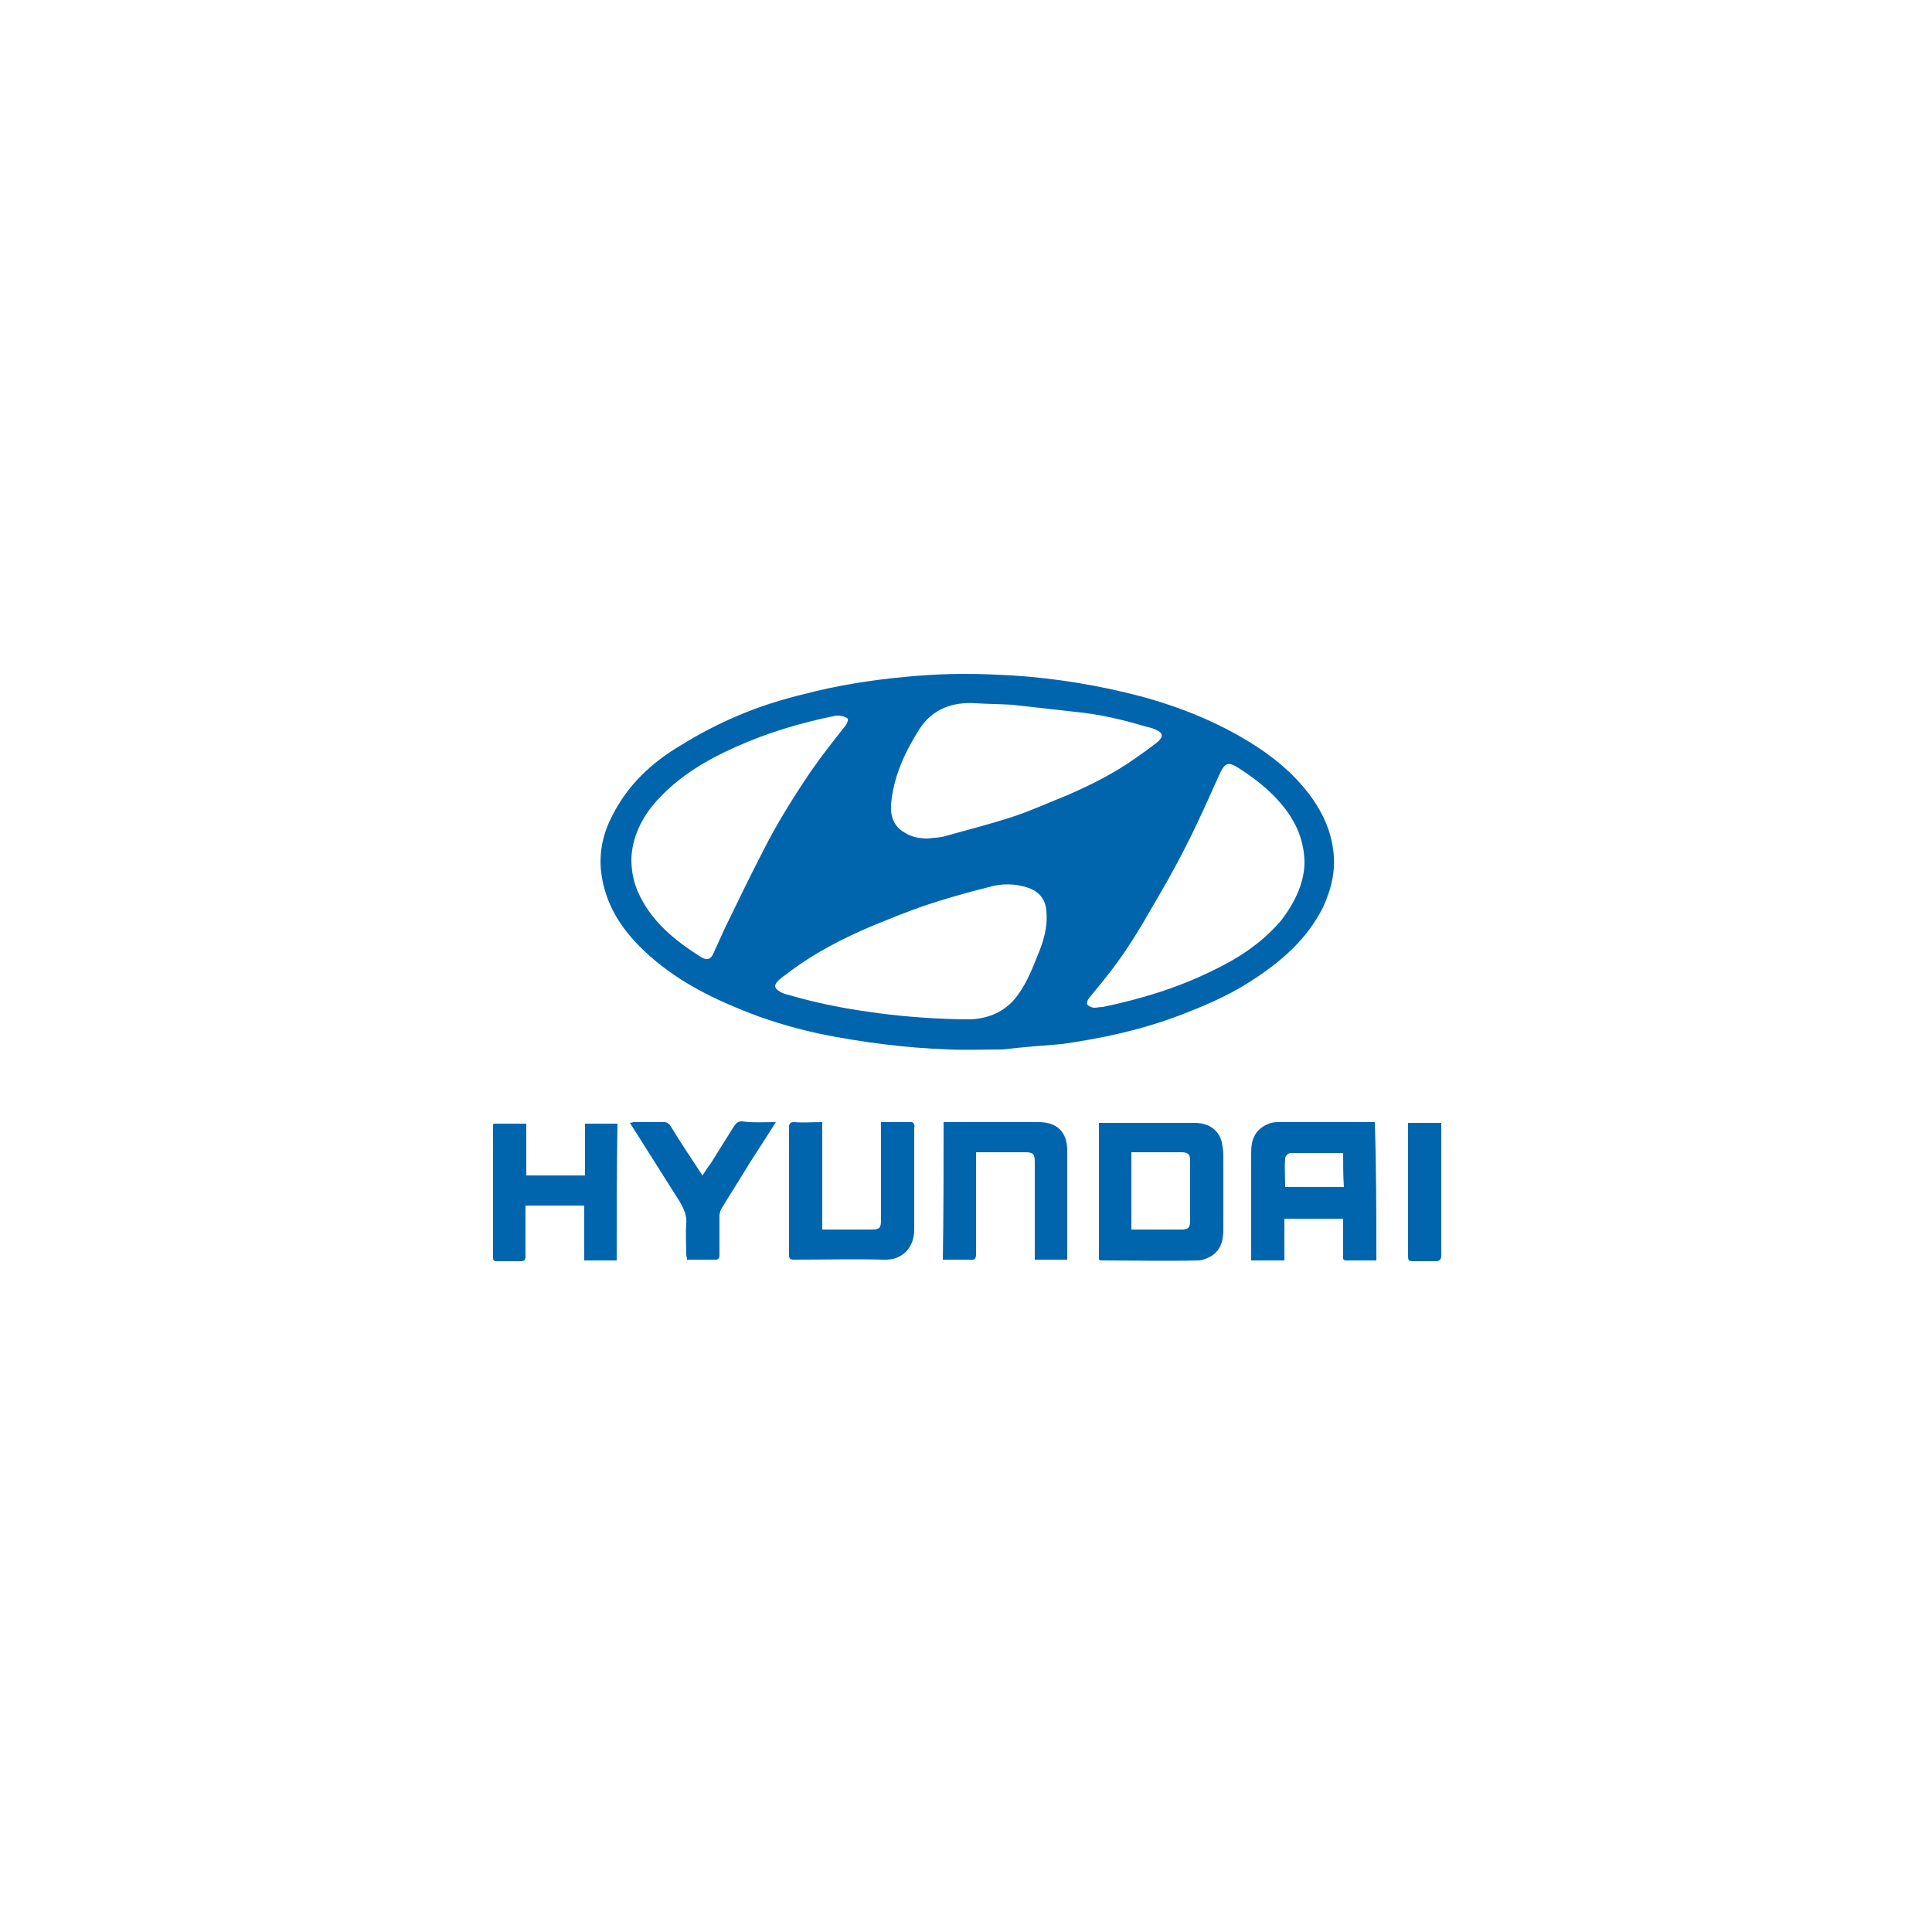 <svg version="1.1" id="Layer_1" xmlns="http://www.w3.org/2000/svg" xmlns:xlink="http://www.w3.org/1999/xlink" x="0px" y="0px"
	 viewBox="0 0 250 250" style="enable-background:new 0 0 250 250;" xml:space="preserve">
<style type="text/css">
	.st0{fill:#0065AD;}
</style>
<g>
	<path class="st0" d="M129.7,135.8c-2.3,0-4.6,0.1-6.9,0c-5.6-0.2-11.1-0.9-16.6-2c-3.7-0.8-7.4-1.9-10.9-3.4
		c-4.6-1.9-8.9-4.3-12.5-7.9c-2.5-2.5-4.3-5.4-4.9-8.9c-0.5-2.8,0-5.5,1.3-8c2-4,5.1-6.9,8.8-9.1c2.4-1.5,4.9-2.8,7.5-3.9
		c2.8-1.2,5.7-2.1,8.6-2.8c4.2-1.1,8.6-1.8,12.9-2.2c4-0.4,7.9-0.5,11.9-0.3c5.6,0.2,11.2,1,16.7,2.3c5.1,1.2,10.1,3,14.7,5.6
		c3.7,2.1,7,4.6,9.5,8.1c1.4,2,2.4,4.2,2.7,6.6c0.4,2.6-0.2,5.1-1.3,7.5c-2.1,4.2-5.5,7.1-9.4,9.6c-3.1,2-6.5,3.4-10,4.7
		c-4.7,1.7-9.5,2.7-14.4,3.4C134.9,135.3,132.3,135.5,129.7,135.8z M168.8,111.8c0-2.6-0.8-4.7-2.1-6.6c-1.7-2.4-3.9-4.2-6.4-5.8
		c-1.4-0.9-1.8-0.7-2.5,0.8c-1.4,3.1-2.8,6.3-4.4,9.4c-1.5,3-3.2,5.9-4.9,8.8c-1.6,2.8-3.4,5.6-5.5,8.2c-0.7,0.9-1.4,1.7-2.1,2.6
		c-0.2,0.2-0.3,0.7-0.2,0.8c0.2,0.2,0.6,0.4,0.9,0.4c0.3,0,0.7-0.1,1.1-0.1c4.8-1,9.5-2.4,14-4.6c3.4-1.6,6.5-3.6,9-6.5
		C167.5,116.9,168.7,114.4,168.8,111.8z M81.7,111.1c0,1.7,0.3,3,0.8,4.2c1.7,3.9,4.8,6.4,8.3,8.6c0.7,0.4,1.2,0.2,1.5-0.5
		c0.5-1.1,1-2.2,1.5-3.3c1.6-3.3,3.2-6.6,4.9-9.9c1.8-3.6,4-7.1,6.3-10.5c1.4-2,2.9-3.9,4.4-5.8c0.2-0.2,0.4-0.8,0.3-0.9
		c-0.2-0.2-0.6-0.3-1-0.4c-0.2,0-0.3,0-0.5,0c-4.5,0.9-8.9,2.2-13.1,4.1c-3.8,1.7-7.3,3.8-10.1,6.9C83,105.8,81.8,108.4,81.7,111.1z
		 M124.3,131.9c0.4,0,0.9,0,1.3,0c2.1-0.1,4-0.8,5.5-2.4c1.5-1.7,2.3-3.7,3.1-5.7c0.8-1.9,1.4-3.8,1.2-5.9c-0.1-1.5-0.9-2.5-2.3-3
		c-1.7-0.6-3.5-0.6-5.2-0.1c-2.8,0.7-5.6,1.5-8.3,2.4c-2.3,0.8-4.5,1.7-6.7,2.6c-3.8,1.6-7.5,3.5-10.8,6c-0.5,0.4-1,0.7-1.4,1.1
		c-0.6,0.6-0.5,1,0.2,1.4c0.3,0.2,0.6,0.3,1,0.4c3.4,1,6.8,1.7,10.3,2.2C116.2,131.5,120.2,131.8,124.3,131.9z M120.1,108.5
		c0.7-0.1,1.5-0.1,2.2-0.3c2.8-0.8,5.6-1.5,8.4-2.4c2.5-0.8,4.9-1.9,7.4-2.9c3-1.3,6-2.8,8.7-4.7c1-0.7,2-1.4,3-2.2
		c0.8-0.7,0.7-1.2-0.3-1.6c-0.4-0.2-0.9-0.3-1.3-0.4c-3-0.9-6-1.6-9.2-1.9c-2.7-0.3-5.3-0.6-8-0.9c-1.6-0.1-3.2-0.1-4.7-0.2
		c-3-0.2-5.6,0.7-7.3,3.3c-1.9,3-3.4,6.2-3.7,9.8c-0.1,1.4,0.3,2.8,1.7,3.6C117.9,108.3,118.9,108.5,120.1,108.5z"/>
	<path class="st0" d="M178.1,163.1c-1.3,0-2.6,0-3.9,0c-0.5,0-0.4-0.3-0.4-0.6c0-1.4,0-2.7,0-4.1c0-0.2,0-0.4,0-0.7
		c-2.6,0-5,0-7.6,0c0,1.8,0,3.5,0,5.4c-1.4,0-2.8,0-4.3,0c0-0.3,0-0.5,0-0.8c0-4.3,0-8.6,0-13c0-1.1,0.1-2.1,0.9-3
		c0.7-0.7,1.6-1.1,2.5-1.1c4.1,0,8.2,0,12.3,0c0.1,0,0.2,0,0.3,0C178.1,151.2,178.1,157.1,178.1,163.1z M173.8,149.2
		c-2.3,0-4.6,0-6.8,0c-0.3,0-0.7,0.4-0.7,0.7c-0.1,1.2,0,2.5,0,3.7c2.6,0,5,0,7.6,0C173.8,152.2,173.8,150.7,173.8,149.2z"/>
	<path class="st0" d="M142.2,163c0-5.9,0-11.8,0-17.7c0.2,0,0.4,0,0.5,0c4,0,8,0,11.9,0c1.8,0,3.1,0.9,3.5,2.5
		c0.1,0.5,0.2,1.1,0.2,1.6c0,3.2,0,6.5,0,9.7c0,1.4-0.3,2.6-1.5,3.4c-0.5,0.3-1.2,0.6-1.8,0.6c-4.2,0.1-8.4,0-12.6,0
		C142.4,163.1,142.3,163,142.2,163z M146.4,159.1c2.2,0,4.3,0,6.5,0c0.8,0,1.1-0.2,1.1-1.1c0-2.6,0-5.2,0-7.8c0-0.9-0.3-1.1-1.2-1.1
		c-2,0-3.9,0-5.9,0c-0.2,0-0.3,0-0.5,0C146.4,152.5,146.4,155.8,146.4,159.1z"/>
	<path class="st0" d="M106.4,145.2c0,4.7,0,9.3,0,13.9c0.6,0,1.2,0,1.8,0c1.5,0,3.1,0,4.6,0c1,0,1.2-0.2,1.2-1.2c0-4,0-8,0-11.9
		c0-0.2,0-0.5,0-0.8c1.4,0,2.7,0,4,0c0.1,0,0.3,0.2,0.3,0.4c0.1,0.1,0,0.3,0,0.4c0,4.4,0,8.7,0,13.1c0,2.5-1.7,4-3.9,3.9
		c-3.9-0.1-7.7,0-11.6,0c-0.6,0-0.7-0.1-0.7-0.7c0-5.5,0-11,0-16.4c0-0.5,0.1-0.7,0.7-0.7C103.9,145.3,105.1,145.2,106.4,145.2z"/>
	<path class="st0" d="M79.8,163.1c-1.4,0-2.7,0-4.2,0c0-2.4,0-4.7,0-7.1c-2.6,0-5,0-7.6,0c0,0.2,0,0.4,0,0.7c0,1.9,0,3.9,0,5.8
		c0,0.5-0.1,0.7-0.6,0.7c-1,0-2.1,0-3.1,0c-0.4,0-0.5-0.1-0.5-0.5c0-5.7,0-11.4,0-17.1c0-0.1,0-0.1,0.1-0.2c1.4,0,2.8,0,4.2,0
		c0,2.2,0,4.5,0,6.7c2.6,0,5,0,7.6,0c0-2.2,0-4.4,0-6.7c1.4,0,2.8,0,4.2,0C79.8,151.2,79.8,157.1,79.8,163.1z"/>
	<path class="st0" d="M122.1,145.2c0.3,0,0.5,0,0.7,0c3.9,0,7.7,0,11.6,0c2.4,0,3.7,1.3,3.7,3.7c0,4.5,0,8.9,0,13.4
		c0,0.2,0,0.4,0,0.7c-1.4,0-2.8,0-4.2,0c0-0.2,0-0.5,0-0.7c0-4,0-7.9,0-11.9c0-1.1-0.2-1.3-1.3-1.3c-2.1,0-4.2,0-6.3,0
		c0,0.2,0,0.5,0,0.7c0,4.2,0,8.3,0,12.5c0,0.6-0.2,0.8-0.8,0.7c-1.2,0-2.3,0-3.5,0C122.1,157.1,122.1,151.2,122.1,145.2z"/>
	<path class="st0" d="M100.4,145.2c-1.2,1.9-2.3,3.6-3.4,5.3c-1.2,2-2.5,4-3.7,6c-0.1,0.2-0.2,0.6-0.2,0.8c0,1.7,0,3.4,0,5.1
		c0,0.5-0.2,0.6-0.6,0.6c-1.2,0-2.4,0-3.6,0c0-0.3-0.1-0.5-0.1-0.7c0-1.3-0.1-2.6,0-3.9c0.1-1.1-0.3-2-0.9-3
		c-2.1-3.3-4.1-6.5-6.2-9.8c-0.1-0.1-0.1-0.2-0.2-0.3c0.2,0,0.4-0.1,0.5-0.1c1.3,0,2.7,0,4,0c0.2,0,0.6,0.2,0.7,0.4
		c1.3,2.1,2.6,4.1,4,6.2c0.1,0.1,0.1,0.2,0.2,0.3c0.4-0.6,0.7-1.1,1.1-1.6c1-1.6,2-3.2,3-4.8c0.3-0.4,0.5-0.6,1-0.6
		C97.4,145.3,98.9,145.2,100.4,145.2z"/>
	<path class="st0" d="M182.2,145.3c1.5,0,2.8,0,4.3,0c0,0.2,0,0.5,0,0.7c0,5.5,0,10.9,0,16.4c0,0.6-0.2,0.8-0.8,0.8
		c-0.9,0-1.9,0-2.8,0c-0.6,0-0.7-0.1-0.7-0.7c0-4,0-7.9,0-11.9c0-1.5,0-3,0-4.5C182.2,145.8,182.2,145.5,182.2,145.3z"/>
</g>
</svg>
